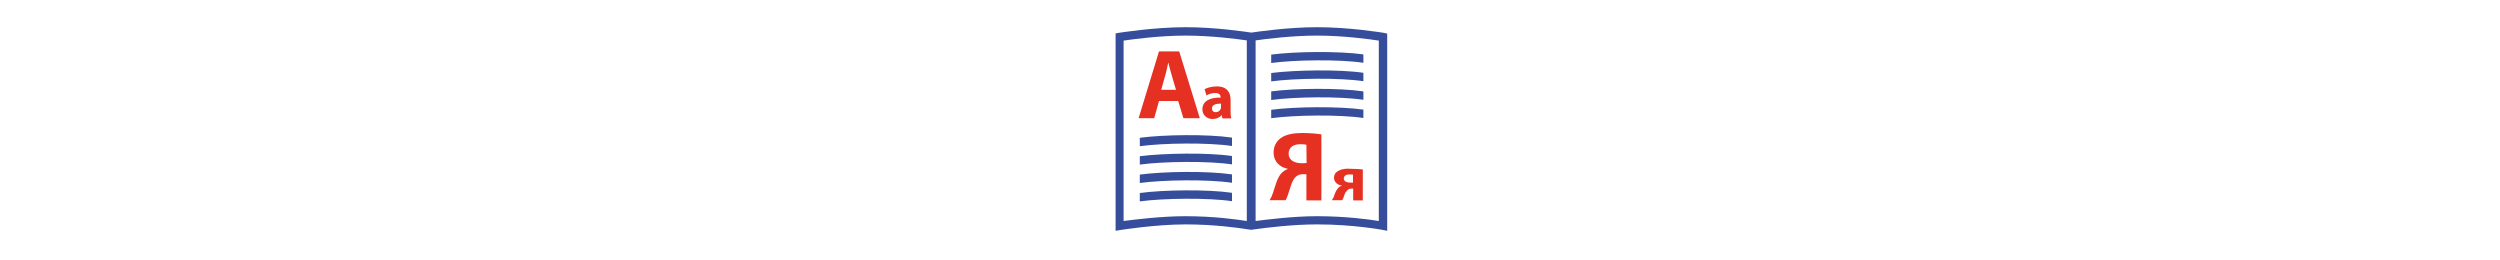 <?xml version="1.0" encoding="UTF-8"?> <svg xmlns="http://www.w3.org/2000/svg" xmlns:xlink="http://www.w3.org/1999/xlink" version="1.1" id="Слой_1" x="0px" y="0px" viewBox="0 0 1250 130" style="enable-background:new 0 0 1250 130;" xml:space="preserve"> <style type="text/css"> .st0{fill:#FFFFFF;} .st1{fill:#354D9B;} .st2{fill:#E63022;} </style> <rect class="st0" width="1250" height="130"></rect> <g> <g> <path class="st0" d="M691.8,16.4c-0.1,0-16.7-2.8-33.3-2.8c-14.5,0-30.1,2.3-32.8,2.7c-2.8-0.4-17.8-2.7-32.9-2.7 c-15.9,0-33.2,2.8-33.3,2.8l-1.7,0.3v98.7l2.4-0.4c0.1,0,17.5-2.8,32.6-2.8c14.3,0,26.2,1.7,30.7,2.4l2.1,0.3l2.2-0.3 c5-0.7,18.5-2.4,30.7-2.4c18.2,0,32.4,2.7,32.6,2.7l2.5,0.5V16.8L691.8,16.4z"></path> </g> <g> <path class="st1" d="M569.9,96.5v4.2c11.6-1.6,34.2-1.9,46.1-0.1v-4.2C603.8,94.6,581.7,94.9,569.9,96.5z"></path> <path class="st1" d="M569.9,87.3v4.2c11.6-1.6,34.2-1.9,46.1-0.1v-4.2C603.8,85.4,581.7,85.7,569.9,87.3z"></path> <path class="st1" d="M569.9,78.1v4.2c11.6-1.6,34.2-1.9,46.1-0.1v-4.2C603.8,76.2,581.7,76.6,569.9,78.1z"></path> <path class="st1" d="M569.9,68.9v4.2c11.6-1.6,34.2-1.9,46.1-0.1v-4.2C603.8,67,581.7,67.3,569.9,68.9z"></path> <path class="st1" d="M691.8,16.4c-0.1,0-16.7-2.8-33.3-2.8c-14.5,0-30.1,2.3-32.8,2.7c-2.8-0.4-17.8-2.7-32.9-2.7 c-15.9,0-33.2,2.8-33.3,2.8l-1.7,0.3v98.7l2.4-0.4c0.1,0,17.5-2.8,32.6-2.8c14.3,0,26.2,1.7,30.7,2.4l2.1,0.3l2.2-0.3 c5-0.7,18.5-2.4,30.7-2.4c18.2,0,32.4,2.7,32.6,2.7l2.5,0.5V16.8L691.8,16.4z M623.4,110.5c-5.1-0.8-16.6-2.4-30.7-2.4 c-12.1,0-25.6,1.7-30.9,2.4V20.3c4.7-0.7,18.3-2.5,30.9-2.5c13,0,25.9,1.7,30.7,2.4V110.5z M689.4,110.5 c-4.9-0.8-16.6-2.4-30.9-2.4c-12,0-25.2,1.7-30.7,2.4V20.2c4.9-0.7,18.2-2.4,30.7-2.4c13.2,0,26.3,1.8,30.9,2.5V110.5z"></path> <path class="st1" d="M635.6,54.9v4.2c11.6-1.6,34.2-1.9,46.1-0.1v-4.2C669.5,53.1,647.4,53.3,635.6,54.9z"></path> <path class="st1" d="M635.6,45.7V50c11.6-1.6,34.2-1.9,46.1-0.1v-4.2C669.5,43.9,647.4,44.1,635.6,45.7z"></path> <path class="st1" d="M635.6,36.5v4.2c11.6-1.6,34.2-1.9,46.1-0.1v-4.2C669.5,34.6,647.4,35,635.6,36.5z"></path> <path class="st1" d="M635.6,31.5c11.6-1.6,34.2-1.9,46.1-0.1v-4.2c-12.1-1.7-34.2-1.5-46.1,0.1C635.6,27.3,635.6,31.5,635.6,31.5z "></path> <path class="st2" d="M579.5,25.7l-10.2,33.4h7.8l2.4-8.6h9.6l2.6,8.6h8.2l-10.3-33.4H579.5z M580.6,44.9l2-7.1 c0.6-1.9,1-4.4,1.5-6.4h0.1c0.5,2,1.1,4.4,1.7,6.4l2.1,7.1H580.6z"></path> <path class="st2" d="M601.2,54.7c0,2.5,1.9,4.8,5.1,4.8c1.9,0,3.5-0.7,4.5-1.9h0.1l0.3,1.6h4.4c-0.2-0.8-0.3-2.3-0.3-3.7v-5.5 c0-3.7-1.7-6.8-6.9-6.8c-2.8,0-5,0.8-6.1,1.4l0.9,3.1c1-0.6,2.7-1.2,4.3-1.2c2.4,0,2.8,1.2,2.8,2.1v0.2 C604.8,48.7,601.2,50.6,601.2,54.7z M610.5,51.8v1.7c0,0.3,0,0.6-0.1,0.8c-0.3,1-1.3,1.8-2.5,1.8c-1.1,0-1.9-0.6-1.9-1.9 C606,52.3,608,51.8,610.5,51.8z"></path> <path class="st2" d="M640.3,69.1c-2.1,1.6-3.5,4-3.5,7.1c0,4.8,3.3,7.5,7.1,8.2v0.1c-1.1,0.4-2,1-2.8,1.7 c-2.5,2.4-3.3,6.4-4.6,10.2c-0.4,1.3-1,2.6-1.7,3.7h8c0.6-1,0.8-1.8,1.2-2.8c1-2.7,1.8-7,3.9-8.9c0.9-0.8,2.1-1.3,3.5-1.3h1.8 v13.1h7.5V67.2c-2.4-0.4-5.9-0.7-9.6-0.7C646.9,66.5,642.8,67.2,640.3,69.1z M653.3,81.5c-0.7,0.1-1.7,0.1-2.7,0.1 c-3.5,0-6.3-1.7-6.3-4.7c0-3.4,2.6-4.8,5.9-4.8c1.5,0,2.5,0.1,3,0.3L653.3,81.5L653.3,81.5z"></path> <path class="st2" d="M669.6,85.2c-1.5,0.7-2.6,1.8-2.6,3.7c0,2.5,2.3,3.7,4,3.9v0.1c-0.8,0.1-1.5,0.6-2,1.2c-1,1-1.7,3-2.1,4.3 c-0.3,0.6-0.6,1.2-1,1.7h5.2c0.3-0.5,0.4-0.8,0.6-1.2c0.4-1.2,0.8-2.7,1.7-3.5c0.5-0.6,1.2-1.1,2.2-1.1h1v5.9h4.8V84.7 c-1.4-0.1-3.5-0.3-6-0.3C673.2,84.2,671,84.5,669.6,85.2z M676.5,91.3c-0.4,0-0.8,0-1.6,0c-1.5,0-3-0.7-3-2c0-1.5,1.3-2.1,2.9-2.1 c0.8,0,1.2,0.1,1.7,0.1V91.3L676.5,91.3z"></path> </g> </g> </svg> 